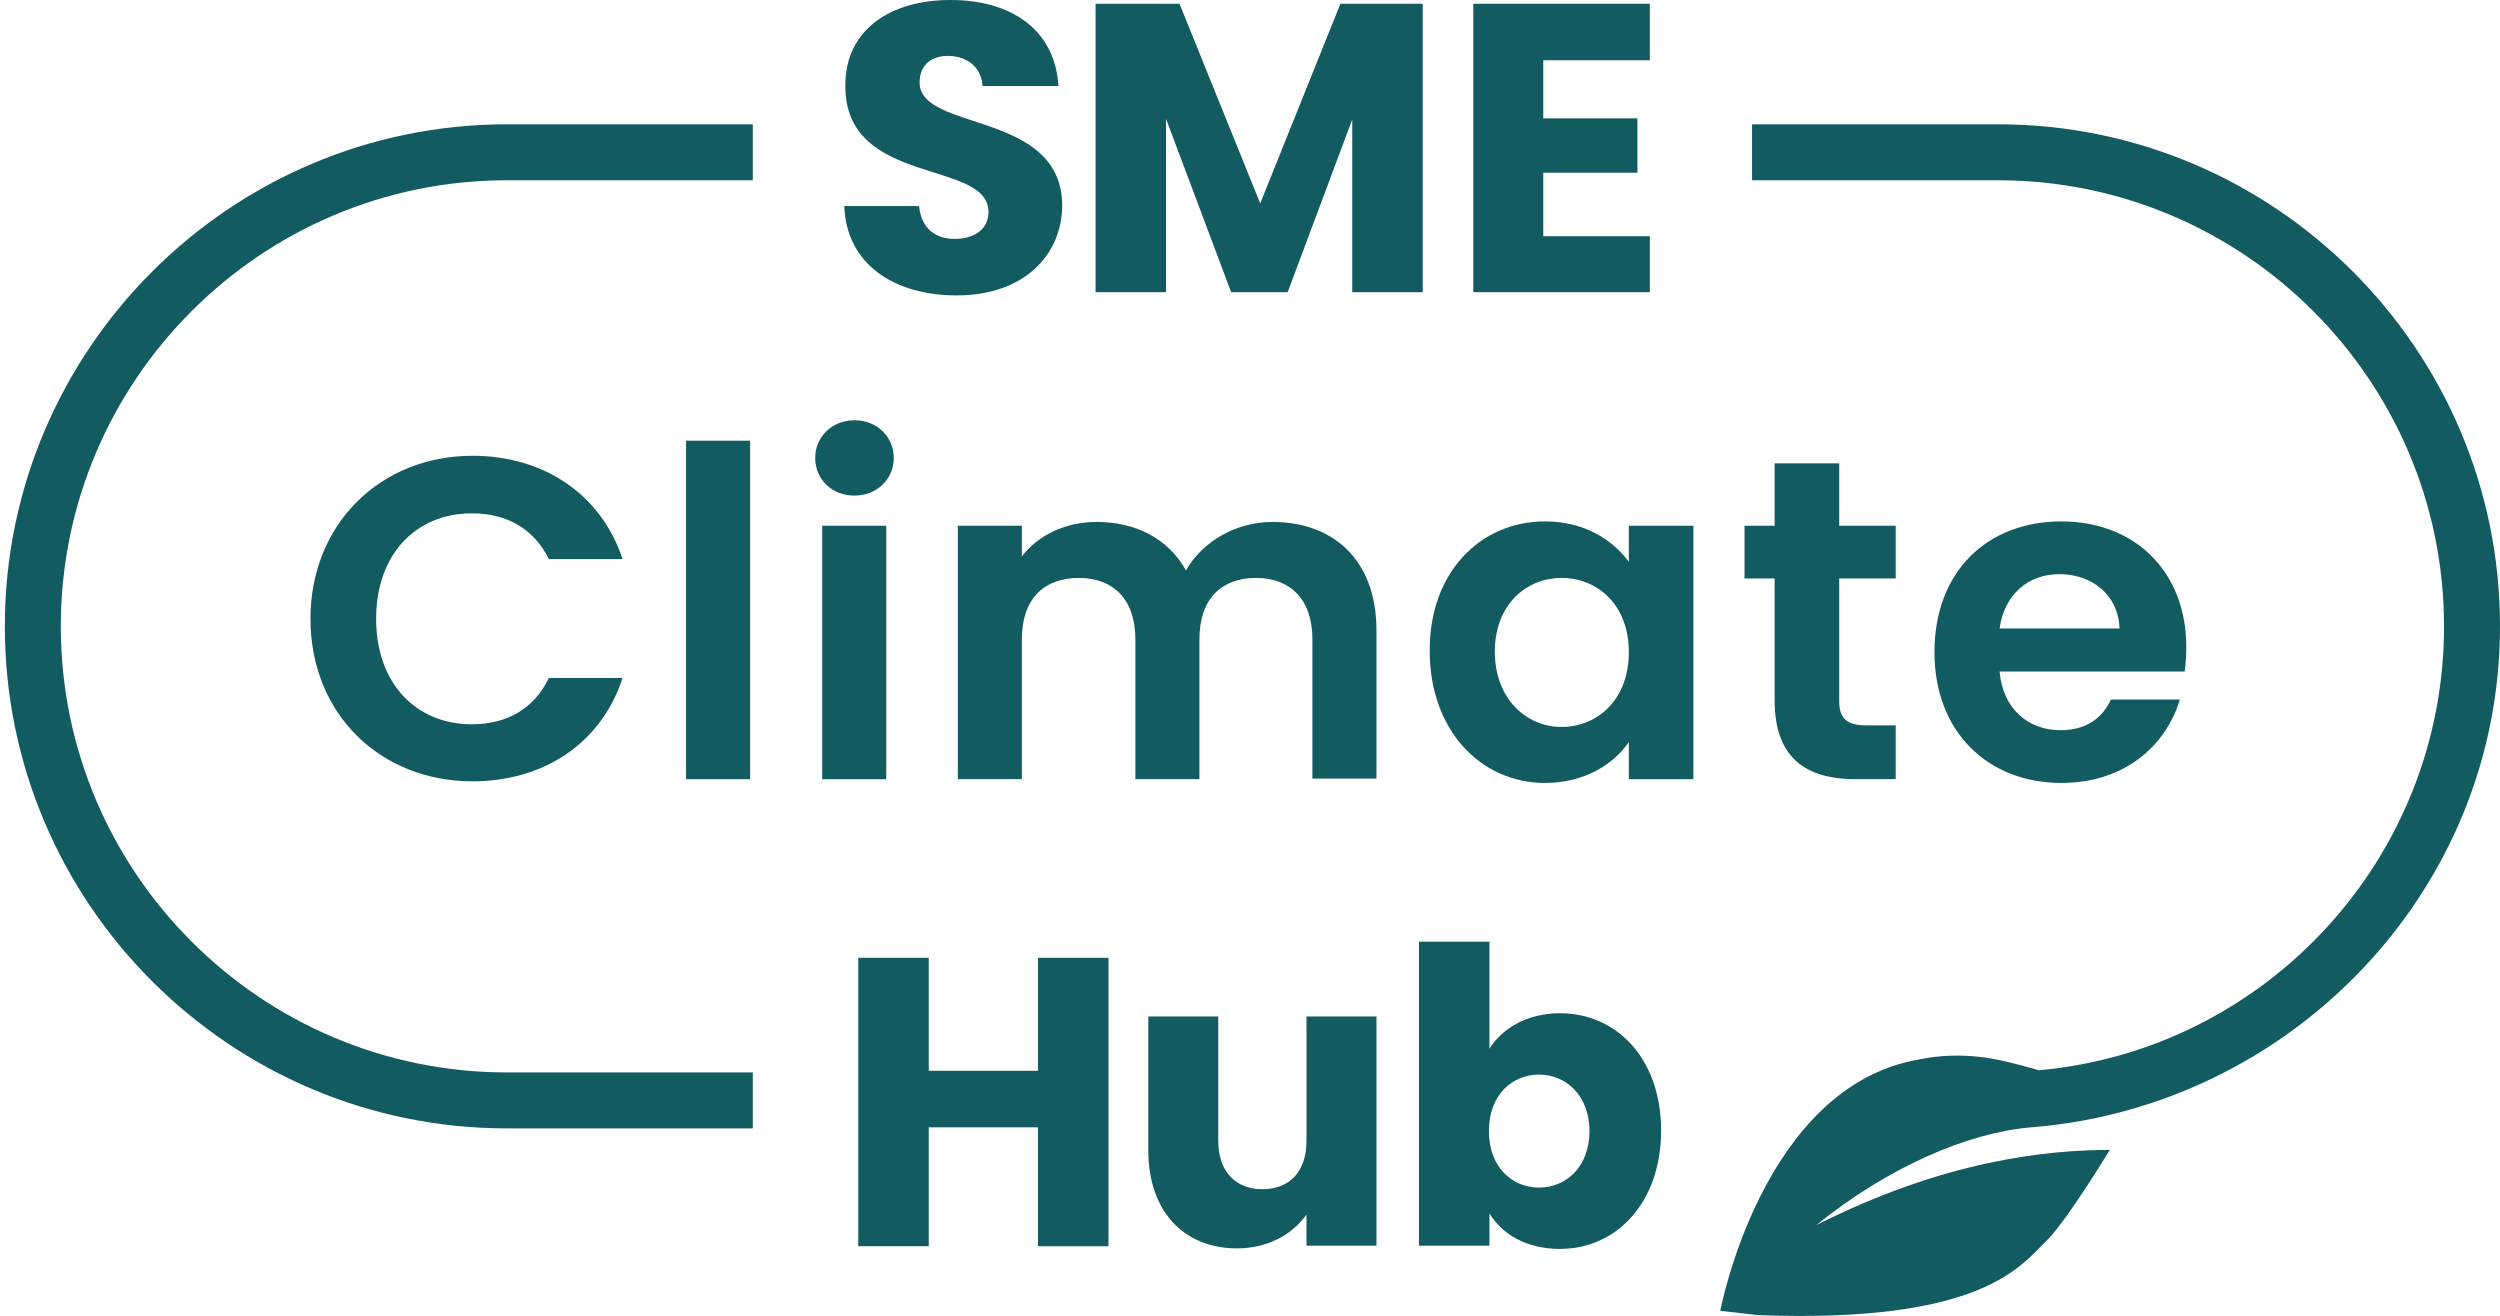 <?xml version="1.0" encoding="utf-8"?>
<svg xmlns="http://www.w3.org/2000/svg" xmlns:xlink="http://www.w3.org/1999/xlink" version="1.1" id="Layer_1" x="0px" y="0px" viewBox="0 0 464.6 244.6" style="enable-background:new 0 0 464.6 244.6;">
<style type="text/css">
	.st0{fill:#125B60;}
</style>
<g>
	<g>
		<path class="st0" d="M87.8,84.7c13.2,0,23.9,7.1,27.9,19.2H102c-2.8-5.7-7.9-8.5-14.3-8.5c-10.4,0-17.8,7.6-17.8,19.6&#xA;			s7.4,19.6,17.8,19.6c6.4,0,11.5-2.8,14.3-8.6h13.7c-4,12.2-14.7,19.2-27.9,19.2c-17.1,0-30.1-12.5-30.1-30.2S70.8,84.7,87.8,84.7z"/>
		<path class="st0" d="M127.5,81.9h11.9v62.9h-11.9V81.9z"/>
		<path class="st0" d="M151.5,85.1c0-3.9,3.1-7,7.3-7c4.2,0,7.3,3.1,7.3,7s-3.1,7-7.3,7C154.5,92.1,151.5,89,151.5,85.1z&#xA;			 M152.8,97.7h11.9v47.1h-11.9V97.7z"/>
		<path class="st0" d="M243.9,118.8c0-7.5-4.2-11.4-10.5-11.4c-6.4,0-10.5,3.9-10.5,11.4v26H211v-26c0-7.5-4.2-11.4-10.5-11.4&#xA;			c-6.5,0-10.6,3.9-10.6,11.4v26H178V97.7h11.9v5.7c3-3.9,8-6.4,13.9-6.4c7.3,0,13.3,3.1,16.6,9c3.1-5.4,9.3-9,16.1-9&#xA;			c11.3,0,19.3,7.1,19.3,20.1v27.6h-11.9V118.8z"/>
		<path class="st0" d="M287.1,96.9c7.6,0,12.7,3.6,15.6,7.5v-6.7h12v47.1h-12v-6.9c-2.8,4.1-8.2,7.6-15.6,7.6&#xA;			c-11.9,0-21.4-9.8-21.4-24.5C265.6,106.4,275.1,96.9,287.1,96.9z M290.2,107.4c-6.4,0-12.4,4.8-12.4,13.7c0,8.9,6,14,12.4,14&#xA;			c6.5,0,12.5-4.9,12.5-13.9S296.7,107.4,290.2,107.4z"/>
		<path class="st0" d="M329.8,107.5h-5.6v-9.8h5.6V86.1h12v11.6h10.5v9.8h-10.5v22.8c0,3.1,1.3,4.5,5,4.5h5.5v10h-7.5&#xA;			c-9,0-15-3.8-15-14.6V107.5z"/>
		<path class="st0" d="M383.1,145.5c-13.7,0-23.6-9.5-23.6-24.3c0-14.9,9.7-24.3,23.6-24.3c13.6,0,23.2,9.3,23.2,23.3&#xA;			c0,1.5-0.1,3.1-0.3,4.6h-34.4c0.6,7,5.4,10.9,11.3,10.9c5.1,0,7.9-2.5,9.4-5.7h12.8C402.5,138.7,394.7,145.5,383.1,145.5z&#xA;			 M371.6,116.8h22.3c-0.2-6.2-5.1-10.1-11.2-10.1C377,106.7,372.5,110.4,371.6,116.8z"/>
	</g>
	<g>
		<path class="st0" d="M177.8,54.9c-11.5,0-20.5-5.7-20.9-16.6h13.9c0.4,4.1,3,6.1,6.6,6.1c3.8,0,6.3-1.9,6.3-5&#xA;			c0-9.9-26.8-4.6-26.6-23.6c0-10.2,8.3-15.8,19.5-15.8c11.7,0,19.5,5.8,20.1,16h-14.1c-0.2-3.4-2.7-5.5-6.2-5.6&#xA;			c-3.1-0.1-5.5,1.5-5.5,4.9c0,9.3,26.5,5.1,26.5,23C197.3,47.4,190.3,54.9,177.8,54.9z"/>
		<path class="st0" d="M203.8,0.7h15.4l15,37.1l14.9-37.1h15.3v53.6h-13.1V22.2l-12,32.1h-10.5l-12.1-32.2v32.2h-13.1V0.7H203.8z"/>
		<path class="st0" d="M306.6,11.2h-19.8V22h17.5v10.1h-17.5v11.8h19.8v10.4h-32.8V0.7h32.8V11.2z"/>
		<path class="st0" d="M192.9,209.5h-20.3v22.1h-13.1V178h13.1v21h20.3v-21H206v53.6h-13.1V209.5z"/>
		<path class="st0" d="M255.8,231.5h-13v-5.8c-2.6,3.7-7.2,6.3-12.9,6.3c-9.8,0-16.5-6.8-16.5-18.2v-24.9h13V212c0,5.8,3.3,9,8.2,9&#xA;			c5,0,8.2-3.2,8.2-9v-23.1h13L255.8,231.5L255.8,231.5z"/>
		<path class="st0" d="M289.9,188.3c10.5,0,18.8,8.4,18.8,21.8s-8.3,22-18.8,22c-6.3,0-10.8-2.8-13.1-6.6v6h-13.1V175h13.1v19.9&#xA;			C279.1,191.2,283.7,188.3,289.9,188.3z M286,199.7c-4.9,0-9.3,3.7-9.3,10.5s4.4,10.5,9.3,10.5c5,0,9.4-3.8,9.4-10.6&#xA;			C295.3,203.4,290.9,199.7,286,199.7z"/>
	</g>
	<g>
		<path class="st0" d="M0.9,116.4c0,51.5,41.9,93.3,93.3,93.3h45.7v-10.4H94.2c-45.7,0-82.9-37.2-82.9-82.9s37.2-82.9,82.9-82.9&#xA;			h45.7V23.1H94.2C42.8,23.1,0.9,65,0.9,116.4z"/>
		<path class="st0" d="M464.6,116.4c0-51.5-41.9-93.3-93.3-93.3h-45.7v10.4h45.7c45.7,0,82.9,37.2,82.9,82.9&#xA;			c0,43.1-33.1,78.7-75.3,82.5c-4.1-1.2-8.1-2.2-11.1-2.5c-3.6-0.4-7.4-0.3-11.2,0.5c-29.1,5-36.9,46.7-36.9,46.7l7,0.8&#xA;			c42,1.6,49-9.4,53.6-13.8c2.8-2.7,8.1-10.9,11.8-16.9c-11.8,0-30.9,2-54.6,14c13.4-10.8,28.1-17.2,40-18.2&#xA;			C425.5,205.7,464.6,165.8,464.6,116.4z"/>
	</g>
</g>
</svg>